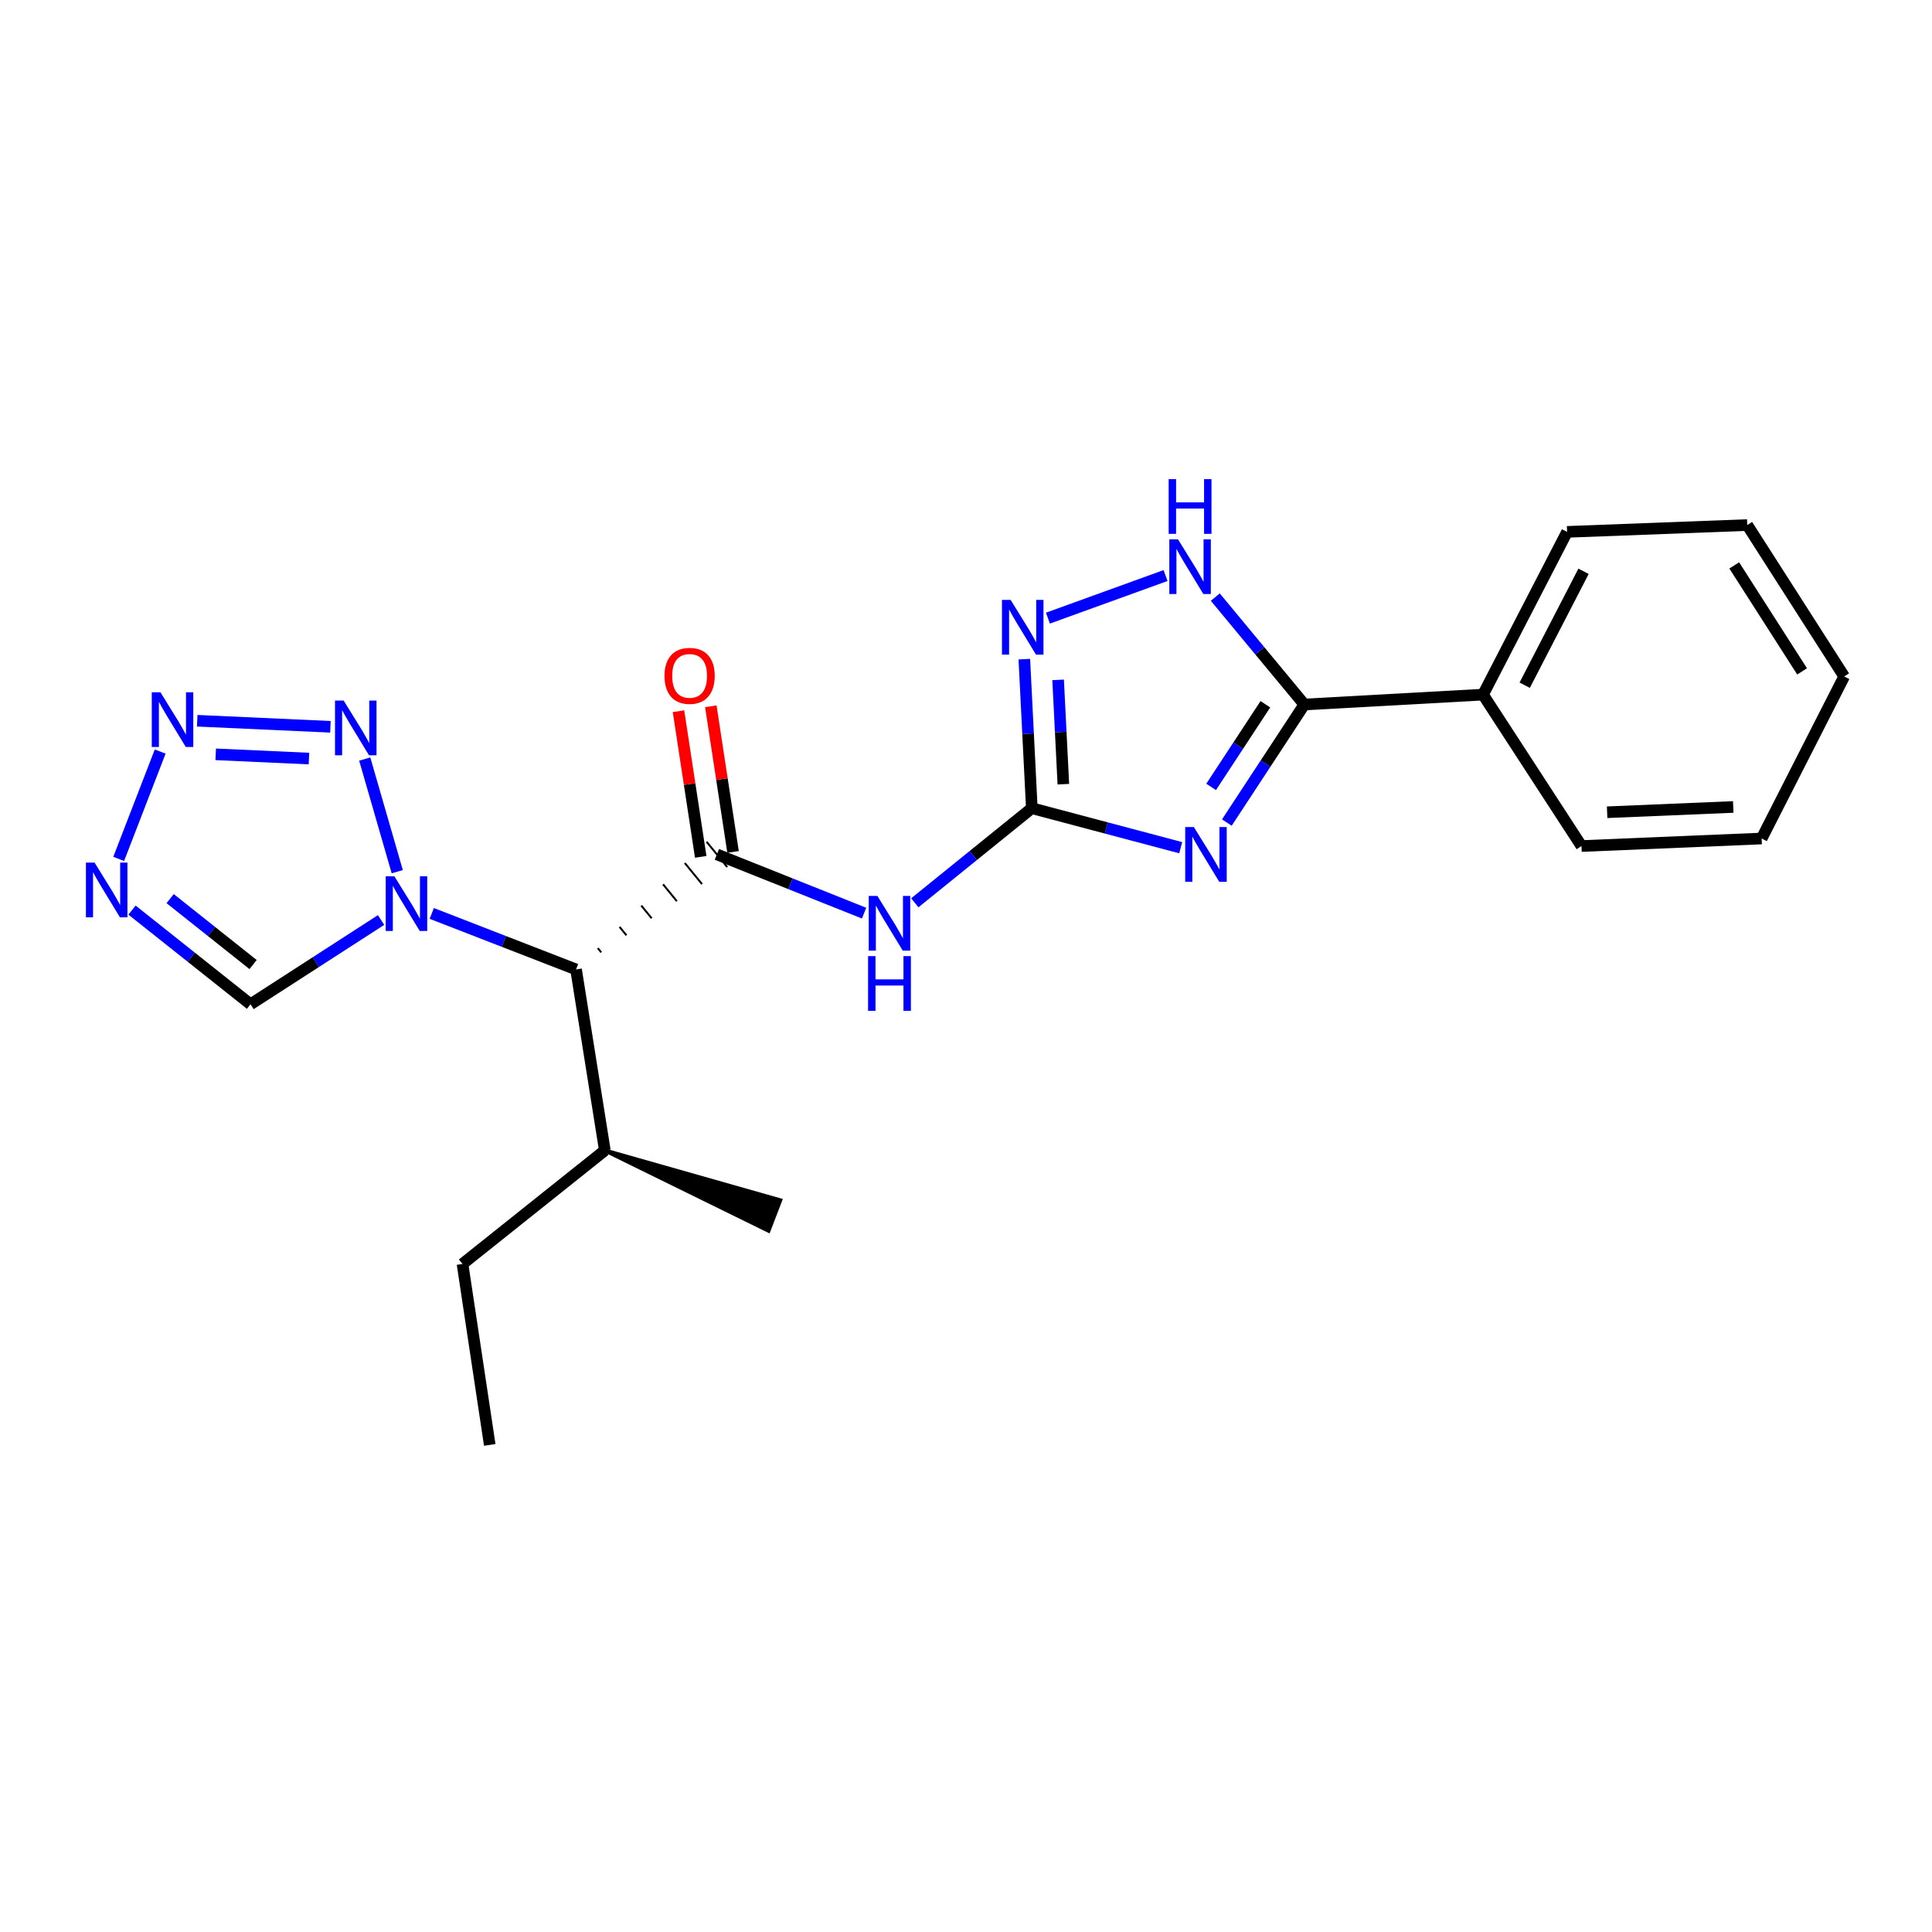 <?xml version='1.0' encoding='iso-8859-1'?>
<svg version='1.1' baseProfile='full'
              xmlns='http://www.w3.org/2000/svg'
                      xmlns:rdkit='http://www.rdkit.org/xml'
                      xmlns:xlink='http://www.w3.org/1999/xlink'
                  xml:space='preserve'
width='1000px' height='1000px' viewBox='0 0 1000 1000'>
<!-- END OF HEADER -->
<rect style='opacity:1.0;fill:#FFFFFF;stroke:none' width='1000' height='1000' x='0' y='0'> </rect>
<path class='bond-0' d='M 611.129,438.765 L 572.597,428.54' style='fill:none;fill-rule:evenodd;stroke:#0000FF;stroke-width:6px;stroke-linecap:butt;stroke-linejoin:miter;stroke-opacity:1' />
<path class='bond-0' d='M 572.597,428.54 L 534.064,418.316' style='fill:none;fill-rule:evenodd;stroke:#000000;stroke-width:6px;stroke-linecap:butt;stroke-linejoin:miter;stroke-opacity:1' />
<path class='bond-4' d='M 635.017,425.753 L 655.067,395.203' style='fill:none;fill-rule:evenodd;stroke:#0000FF;stroke-width:6px;stroke-linecap:butt;stroke-linejoin:miter;stroke-opacity:1' />
<path class='bond-4' d='M 655.067,395.203 L 675.118,364.652' style='fill:none;fill-rule:evenodd;stroke:#000000;stroke-width:6px;stroke-linecap:butt;stroke-linejoin:miter;stroke-opacity:1' />
<path class='bond-4' d='M 626.879,407.299 L 640.915,385.914' style='fill:none;fill-rule:evenodd;stroke:#0000FF;stroke-width:6px;stroke-linecap:butt;stroke-linejoin:miter;stroke-opacity:1' />
<path class='bond-4' d='M 640.915,385.914 L 654.95,364.529' style='fill:none;fill-rule:evenodd;stroke:#000000;stroke-width:6px;stroke-linecap:butt;stroke-linejoin:miter;stroke-opacity:1' />
<path class='bond-3' d='M 534.064,418.316 L 503.785,442.802' style='fill:none;fill-rule:evenodd;stroke:#000000;stroke-width:6px;stroke-linecap:butt;stroke-linejoin:miter;stroke-opacity:1' />
<path class='bond-3' d='M 503.785,442.802 L 473.505,467.287' style='fill:none;fill-rule:evenodd;stroke:#0000FF;stroke-width:6px;stroke-linecap:butt;stroke-linejoin:miter;stroke-opacity:1' />
<path class='bond-8' d='M 534.064,418.316 L 532.128,379.746' style='fill:none;fill-rule:evenodd;stroke:#000000;stroke-width:6px;stroke-linecap:butt;stroke-linejoin:miter;stroke-opacity:1' />
<path class='bond-8' d='M 532.128,379.746 L 530.191,341.176' style='fill:none;fill-rule:evenodd;stroke:#0000FF;stroke-width:6px;stroke-linecap:butt;stroke-linejoin:miter;stroke-opacity:1' />
<path class='bond-8' d='M 550.391,405.896 L 549.035,378.897' style='fill:none;fill-rule:evenodd;stroke:#000000;stroke-width:6px;stroke-linecap:butt;stroke-linejoin:miter;stroke-opacity:1' />
<path class='bond-8' d='M 549.035,378.897 L 547.679,351.898' style='fill:none;fill-rule:evenodd;stroke:#0000FF;stroke-width:6px;stroke-linecap:butt;stroke-linejoin:miter;stroke-opacity:1' />
<path class='bond-1' d='M 371.06,442.233 L 409.156,457.437' style='fill:none;fill-rule:evenodd;stroke:#000000;stroke-width:6px;stroke-linecap:butt;stroke-linejoin:miter;stroke-opacity:1' />
<path class='bond-1' d='M 409.156,457.437 L 447.252,472.641' style='fill:none;fill-rule:evenodd;stroke:#0000FF;stroke-width:6px;stroke-linecap:butt;stroke-linejoin:miter;stroke-opacity:1' />
<path class='bond-7' d='M 311.205,492.952 L 309.42,490.767' style='fill:none;fill-rule:evenodd;stroke:#000000;stroke-width:1.0px;stroke-linecap:butt;stroke-linejoin:miter;stroke-opacity:1' />
<path class='bond-7' d='M 324.247,484.119 L 320.677,479.749' style='fill:none;fill-rule:evenodd;stroke:#000000;stroke-width:1.0px;stroke-linecap:butt;stroke-linejoin:miter;stroke-opacity:1' />
<path class='bond-7' d='M 337.289,475.286 L 331.934,468.731' style='fill:none;fill-rule:evenodd;stroke:#000000;stroke-width:1.0px;stroke-linecap:butt;stroke-linejoin:miter;stroke-opacity:1' />
<path class='bond-7' d='M 350.331,466.453 L 343.191,457.713' style='fill:none;fill-rule:evenodd;stroke:#000000;stroke-width:1.0px;stroke-linecap:butt;stroke-linejoin:miter;stroke-opacity:1' />
<path class='bond-7' d='M 363.373,457.621 L 354.448,446.696' style='fill:none;fill-rule:evenodd;stroke:#000000;stroke-width:1.0px;stroke-linecap:butt;stroke-linejoin:miter;stroke-opacity:1' />
<path class='bond-7' d='M 376.415,448.788 L 365.705,435.678' style='fill:none;fill-rule:evenodd;stroke:#000000;stroke-width:1.0px;stroke-linecap:butt;stroke-linejoin:miter;stroke-opacity:1' />
<path class='bond-12' d='M 379.427,440.956 L 373.674,403.262' style='fill:none;fill-rule:evenodd;stroke:#000000;stroke-width:6px;stroke-linecap:butt;stroke-linejoin:miter;stroke-opacity:1' />
<path class='bond-12' d='M 373.674,403.262 L 367.92,365.567' style='fill:none;fill-rule:evenodd;stroke:#FF0000;stroke-width:6px;stroke-linecap:butt;stroke-linejoin:miter;stroke-opacity:1' />
<path class='bond-12' d='M 362.692,443.51 L 356.939,405.816' style='fill:none;fill-rule:evenodd;stroke:#000000;stroke-width:6px;stroke-linecap:butt;stroke-linejoin:miter;stroke-opacity:1' />
<path class='bond-12' d='M 356.939,405.816 L 351.186,368.122' style='fill:none;fill-rule:evenodd;stroke:#FF0000;stroke-width:6px;stroke-linecap:butt;stroke-linejoin:miter;stroke-opacity:1' />
<path class='bond-2' d='M 223.481,472.794 L 260.822,487.289' style='fill:none;fill-rule:evenodd;stroke:#0000FF;stroke-width:6px;stroke-linecap:butt;stroke-linejoin:miter;stroke-opacity:1' />
<path class='bond-2' d='M 260.822,487.289 L 298.163,501.784' style='fill:none;fill-rule:evenodd;stroke:#000000;stroke-width:6px;stroke-linecap:butt;stroke-linejoin:miter;stroke-opacity:1' />
<path class='bond-5' d='M 205.617,451.185 L 188.785,392.881' style='fill:none;fill-rule:evenodd;stroke:#0000FF;stroke-width:6px;stroke-linecap:butt;stroke-linejoin:miter;stroke-opacity:1' />
<path class='bond-11' d='M 197.246,476.193 L 163.456,498.003' style='fill:none;fill-rule:evenodd;stroke:#0000FF;stroke-width:6px;stroke-linecap:butt;stroke-linejoin:miter;stroke-opacity:1' />
<path class='bond-11' d='M 163.456,498.003 L 129.666,519.813' style='fill:none;fill-rule:evenodd;stroke:#000000;stroke-width:6px;stroke-linecap:butt;stroke-linejoin:miter;stroke-opacity:1' />
<path class='bond-10' d='M 675.118,364.652 L 652.078,336.856' style='fill:none;fill-rule:evenodd;stroke:#000000;stroke-width:6px;stroke-linecap:butt;stroke-linejoin:miter;stroke-opacity:1' />
<path class='bond-10' d='M 652.078,336.856 L 629.037,309.059' style='fill:none;fill-rule:evenodd;stroke:#0000FF;stroke-width:6px;stroke-linecap:butt;stroke-linejoin:miter;stroke-opacity:1' />
<path class='bond-13' d='M 675.118,364.652 L 767.615,359.536' style='fill:none;fill-rule:evenodd;stroke:#000000;stroke-width:6px;stroke-linecap:butt;stroke-linejoin:miter;stroke-opacity:1' />
<path class='bond-6' d='M 171.025,376.189 L 102.085,373.058' style='fill:none;fill-rule:evenodd;stroke:#0000FF;stroke-width:6px;stroke-linecap:butt;stroke-linejoin:miter;stroke-opacity:1' />
<path class='bond-6' d='M 159.916,392.631 L 111.658,390.439' style='fill:none;fill-rule:evenodd;stroke:#0000FF;stroke-width:6px;stroke-linecap:butt;stroke-linejoin:miter;stroke-opacity:1' />
<path class='bond-25' d='M 82.913,389 L 61.433,444.567' style='fill:none;fill-rule:evenodd;stroke:#0000FF;stroke-width:6px;stroke-linecap:butt;stroke-linejoin:miter;stroke-opacity:1' />
<path class='bond-14' d='M 298.163,501.784 L 313.06,595.447' style='fill:none;fill-rule:evenodd;stroke:#000000;stroke-width:6px;stroke-linecap:butt;stroke-linejoin:miter;stroke-opacity:1' />
<path class='bond-23' d='M 542.405,319.949 L 603.284,297.905' style='fill:none;fill-rule:evenodd;stroke:#0000FF;stroke-width:6px;stroke-linecap:butt;stroke-linejoin:miter;stroke-opacity:1' />
<path class='bond-9' d='M 68.335,471.072 L 99,495.443' style='fill:none;fill-rule:evenodd;stroke:#0000FF;stroke-width:6px;stroke-linecap:butt;stroke-linejoin:miter;stroke-opacity:1' />
<path class='bond-9' d='M 99,495.443 L 129.666,519.813' style='fill:none;fill-rule:evenodd;stroke:#000000;stroke-width:6px;stroke-linecap:butt;stroke-linejoin:miter;stroke-opacity:1' />
<path class='bond-9' d='M 88.067,465.13 L 109.533,482.19' style='fill:none;fill-rule:evenodd;stroke:#0000FF;stroke-width:6px;stroke-linecap:butt;stroke-linejoin:miter;stroke-opacity:1' />
<path class='bond-9' d='M 109.533,482.19 L 130.999,499.249' style='fill:none;fill-rule:evenodd;stroke:#000000;stroke-width:6px;stroke-linecap:butt;stroke-linejoin:miter;stroke-opacity:1' />
<path class='bond-15' d='M 767.615,359.536 L 811.122,275.297' style='fill:none;fill-rule:evenodd;stroke:#000000;stroke-width:6px;stroke-linecap:butt;stroke-linejoin:miter;stroke-opacity:1' />
<path class='bond-15' d='M 789.182,354.669 L 819.637,295.701' style='fill:none;fill-rule:evenodd;stroke:#000000;stroke-width:6px;stroke-linecap:butt;stroke-linejoin:miter;stroke-opacity:1' />
<path class='bond-16' d='M 767.615,359.536 L 818.57,437.916' style='fill:none;fill-rule:evenodd;stroke:#000000;stroke-width:6px;stroke-linecap:butt;stroke-linejoin:miter;stroke-opacity:1' />
<path class='bond-17' d='M 313.06,595.447 L 239.392,654.227' style='fill:none;fill-rule:evenodd;stroke:#000000;stroke-width:6px;stroke-linecap:butt;stroke-linejoin:miter;stroke-opacity:1' />
<path class='bond-18' d='M 313.06,595.447 L 397.802,637.047 L 403.869,621.243 Z' style='fill:#000000;fill-rule:evenodd;fill-opacity:1;stroke:#000000;stroke-width:2px;stroke-linecap:butt;stroke-linejoin:miter;stroke-opacity:1;' />
<path class='bond-21' d='M 811.122,275.297 L 904.371,271.77' style='fill:none;fill-rule:evenodd;stroke:#000000;stroke-width:6px;stroke-linecap:butt;stroke-linejoin:miter;stroke-opacity:1' />
<path class='bond-20' d='M 818.57,437.916 L 911.819,434.013' style='fill:none;fill-rule:evenodd;stroke:#000000;stroke-width:6px;stroke-linecap:butt;stroke-linejoin:miter;stroke-opacity:1' />
<path class='bond-20' d='M 831.85,420.417 L 897.124,417.685' style='fill:none;fill-rule:evenodd;stroke:#000000;stroke-width:6px;stroke-linecap:butt;stroke-linejoin:miter;stroke-opacity:1' />
<path class='bond-19' d='M 239.392,654.227 L 253.49,747.881' style='fill:none;fill-rule:evenodd;stroke:#000000;stroke-width:6px;stroke-linecap:butt;stroke-linejoin:miter;stroke-opacity:1' />
<path class='bond-22' d='M 911.819,434.013 L 954.545,350.141' style='fill:none;fill-rule:evenodd;stroke:#000000;stroke-width:6px;stroke-linecap:butt;stroke-linejoin:miter;stroke-opacity:1' />
<path class='bond-24' d='M 904.371,271.77 L 954.545,350.141' style='fill:none;fill-rule:evenodd;stroke:#000000;stroke-width:6px;stroke-linecap:butt;stroke-linejoin:miter;stroke-opacity:1' />
<path class='bond-24' d='M 897.64,292.654 L 932.762,347.513' style='fill:none;fill-rule:evenodd;stroke:#000000;stroke-width:6px;stroke-linecap:butt;stroke-linejoin:miter;stroke-opacity:1' />
<path  class='atom-0' d='M 617.94 428.073
L 627.22 443.073
Q 628.14 444.553, 629.62 447.233
Q 631.1 449.913, 631.18 450.073
L 631.18 428.073
L 634.94 428.073
L 634.94 456.393
L 631.06 456.393
L 621.1 439.993
Q 619.94 438.073, 618.7 435.873
Q 617.5 433.673, 617.14 432.993
L 617.14 456.393
L 613.46 456.393
L 613.46 428.073
L 617.94 428.073
' fill='#0000FF'/>
<path  class='atom-3' d='M 204.128 453.551
L 213.408 468.551
Q 214.328 470.031, 215.808 472.711
Q 217.288 475.391, 217.368 475.551
L 217.368 453.551
L 221.128 453.551
L 221.128 481.871
L 217.248 481.871
L 207.288 465.471
Q 206.128 463.551, 204.888 461.351
Q 203.688 459.151, 203.328 458.471
L 203.328 481.871
L 199.648 481.871
L 199.648 453.551
L 204.128 453.551
' fill='#0000FF'/>
<path  class='atom-4' d='M 454.136 463.727
L 463.416 478.727
Q 464.336 480.207, 465.816 482.887
Q 467.296 485.567, 467.376 485.727
L 467.376 463.727
L 471.136 463.727
L 471.136 492.047
L 467.256 492.047
L 457.296 475.647
Q 456.136 473.727, 454.896 471.527
Q 453.696 469.327, 453.336 468.647
L 453.336 492.047
L 449.656 492.047
L 449.656 463.727
L 454.136 463.727
' fill='#0000FF'/>
<path  class='atom-4' d='M 449.316 494.879
L 453.156 494.879
L 453.156 506.919
L 467.636 506.919
L 467.636 494.879
L 471.476 494.879
L 471.476 523.199
L 467.636 523.199
L 467.636 510.119
L 453.156 510.119
L 453.156 523.199
L 449.316 523.199
L 449.316 494.879
' fill='#0000FF'/>
<path  class='atom-6' d='M 177.879 362.625
L 187.159 377.625
Q 188.079 379.105, 189.559 381.785
Q 191.039 384.465, 191.119 384.625
L 191.119 362.625
L 194.879 362.625
L 194.879 390.945
L 190.999 390.945
L 181.039 374.545
Q 179.879 372.625, 178.639 370.425
Q 177.439 368.225, 177.079 367.545
L 177.079 390.945
L 173.399 390.945
L 173.399 362.625
L 177.879 362.625
' fill='#0000FF'/>
<path  class='atom-7' d='M 83.04 358.317
L 92.32 373.317
Q 93.24 374.797, 94.72 377.477
Q 96.2 380.157, 96.28 380.317
L 96.28 358.317
L 100.04 358.317
L 100.04 386.637
L 96.16 386.637
L 86.2 370.237
Q 85.04 368.317, 83.8 366.117
Q 82.6 363.917, 82.24 363.237
L 82.24 386.637
L 78.56 386.637
L 78.56 358.317
L 83.04 358.317
' fill='#0000FF'/>
<path  class='atom-9' d='M 523.102 310.512
L 532.382 325.512
Q 533.302 326.992, 534.782 329.672
Q 536.262 332.352, 536.342 332.512
L 536.342 310.512
L 540.102 310.512
L 540.102 338.832
L 536.222 338.832
L 526.262 322.432
Q 525.102 320.512, 523.862 318.312
Q 522.662 316.112, 522.302 315.432
L 522.302 338.832
L 518.622 338.832
L 518.622 310.512
L 523.102 310.512
' fill='#0000FF'/>
<path  class='atom-10' d='M 48.957 446.488
L 58.237 461.488
Q 59.157 462.968, 60.637 465.648
Q 62.117 468.328, 62.197 468.488
L 62.197 446.488
L 65.957 446.488
L 65.957 474.808
L 62.077 474.808
L 52.117 458.408
Q 50.957 456.488, 49.717 454.288
Q 48.517 452.088, 48.157 451.408
L 48.157 474.808
L 44.477 474.808
L 44.477 446.488
L 48.957 446.488
' fill='#0000FF'/>
<path  class='atom-11' d='M 609.721 279.147
L 619.001 294.147
Q 619.921 295.627, 621.401 298.307
Q 622.881 300.987, 622.961 301.147
L 622.961 279.147
L 626.721 279.147
L 626.721 307.467
L 622.841 307.467
L 612.881 291.067
Q 611.721 289.147, 610.481 286.947
Q 609.281 284.747, 608.921 284.067
L 608.921 307.467
L 605.241 307.467
L 605.241 279.147
L 609.721 279.147
' fill='#0000FF'/>
<path  class='atom-11' d='M 604.901 247.995
L 608.741 247.995
L 608.741 260.035
L 623.221 260.035
L 623.221 247.995
L 627.061 247.995
L 627.061 276.315
L 623.221 276.315
L 623.221 263.235
L 608.741 263.235
L 608.741 276.315
L 604.901 276.315
L 604.901 247.995
' fill='#0000FF'/>
<path  class='atom-13' d='M 343.943 349.826
Q 343.943 343.026, 347.303 339.226
Q 350.663 335.426, 356.943 335.426
Q 363.223 335.426, 366.583 339.226
Q 369.943 343.026, 369.943 349.826
Q 369.943 356.706, 366.543 360.626
Q 363.143 364.506, 356.943 364.506
Q 350.703 364.506, 347.303 360.626
Q 343.943 356.746, 343.943 349.826
M 356.943 361.306
Q 361.263 361.306, 363.583 358.426
Q 365.943 355.506, 365.943 349.826
Q 365.943 344.266, 363.583 341.466
Q 361.263 338.626, 356.943 338.626
Q 352.623 338.626, 350.263 341.426
Q 347.943 344.226, 347.943 349.826
Q 347.943 355.546, 350.263 358.426
Q 352.623 361.306, 356.943 361.306
' fill='#FF0000'/>
</svg>
